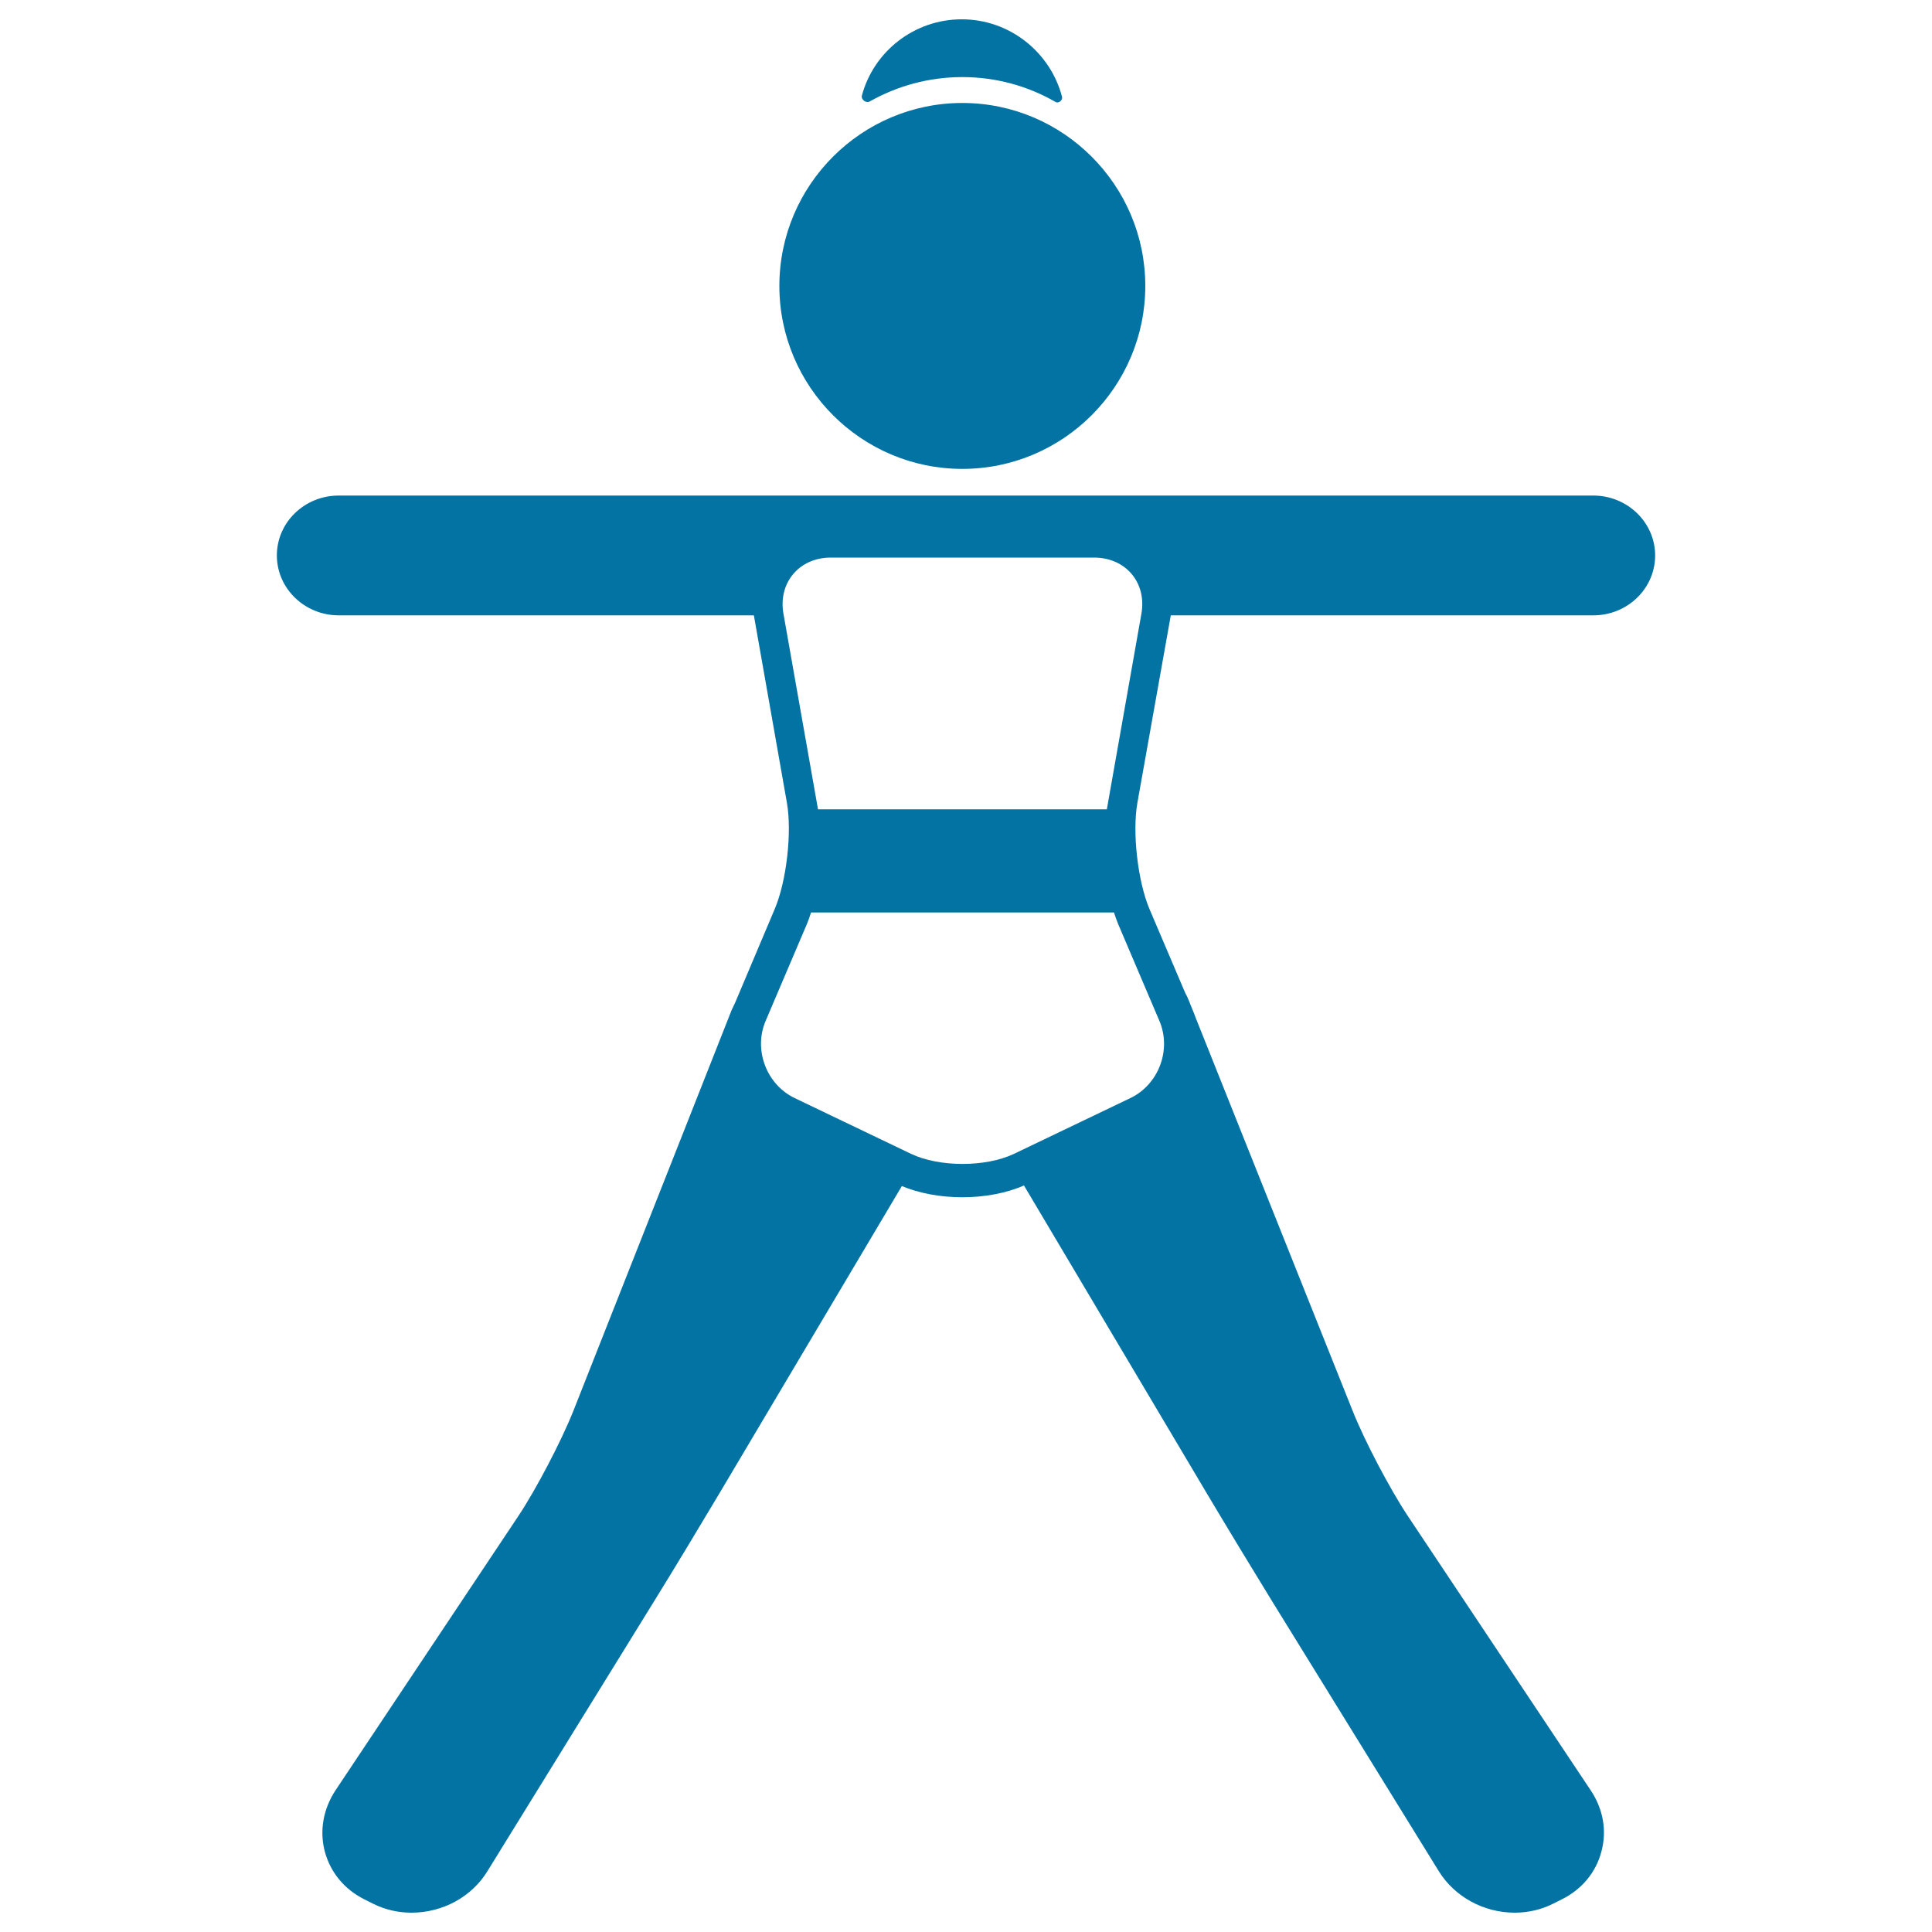 <svg xmlns="http://www.w3.org/2000/svg" viewBox="0 0 1000 1000" style="fill:#0273a2">
<title>Woman Stretching Arms And Legs SVG icon</title>
<g><path d="M450.2,52.5c14.2-8,30.5-12.6,47.9-12.6c17.6,0,34.1,4.7,48.3,12.9c1.5,0.9,3.8-1,3.3-2.7c-6-23-27-40.1-51.9-40.1c-24.7,0-45.6,16.7-51.7,39.5C445.6,51.6,448.4,53.6,450.2,52.5z"/><path d="M498.1,242.7c52.2,0,94.7-42.5,94.7-94.7c0-52.2-42.5-94.7-94.7-94.7c-52.2,0-94.7,42.5-94.7,94.7C403.4,200.2,445.9,242.7,498.1,242.7z"/><path d="M606,318.5h218.7c17.7,0,32-13.9,32-31c0-17.1-14.4-31-32-31H175.3c-17.7,0-32,13.9-32,31c0,17.1,14.4,31,32,31h214.9l17.1,97c2.7,15.4-0.2,40.6-6.3,55L380.5,519c-0.6,1.2-1.2,2.5-1.8,3.8l-81.9,207.4c-6.2,15.6-19.2,40.5-28.5,54.5l-94.6,141.9c-6.4,9.7-8.4,20.9-5.6,31.7c2.9,10.8,10.1,19.6,20.5,24.8l4.4,2.2c6.1,3.1,13,4.7,20,4.7c16.1,0,31.2-8.2,39.3-21.5l86.2-139.6c9.3-15,24.2-39.7,33.3-55l95-160c8.8,3.7,19.8,5.8,31.3,5.8c11.8,0,23-2.2,31.9-6.1l95.2,160.3c9.1,15.3,24,39.9,33.3,55l86.2,139.6c8.2,13.3,23.3,21.5,39.3,21.5c0,0,0,0,0,0c7,0,13.9-1.6,20-4.7l4.4-2.2c10.4-5.2,17.7-14,20.5-24.8c2.9-10.8,0.9-22-5.6-31.7l-94.6-141.9c-9.3-14-22.4-38.9-28.6-54.5l-81.5-204.1c-0.2-0.5-0.3-1-0.5-1.4l-0.7-1.7l-2.1-5.2c-0.5-1.3-1.1-2.6-1.8-3.8l-18.5-43.4c-6.1-14.4-9-39.6-6.3-55L606,318.5z M600.1,528.4c6.4,15-0.4,33-15.1,40l-60.1,28.8c-14.7,7-38.7,7-53.4,0l-60.1-28.8c-14.7-7-21.5-25.1-15.1-40l21.3-50c0.8-1.9,1.5-3.9,2.2-6.1h156.8c0.7,2.2,1.4,4.2,2.2,6.1L600.1,528.4z M572.9,418.9H423.4l-17.9-101.3c-2.8-16,8.2-29,24.5-29h136.3c16.3,0,27.3,12.9,24.5,29L572.9,418.9z"/></g>
</svg>